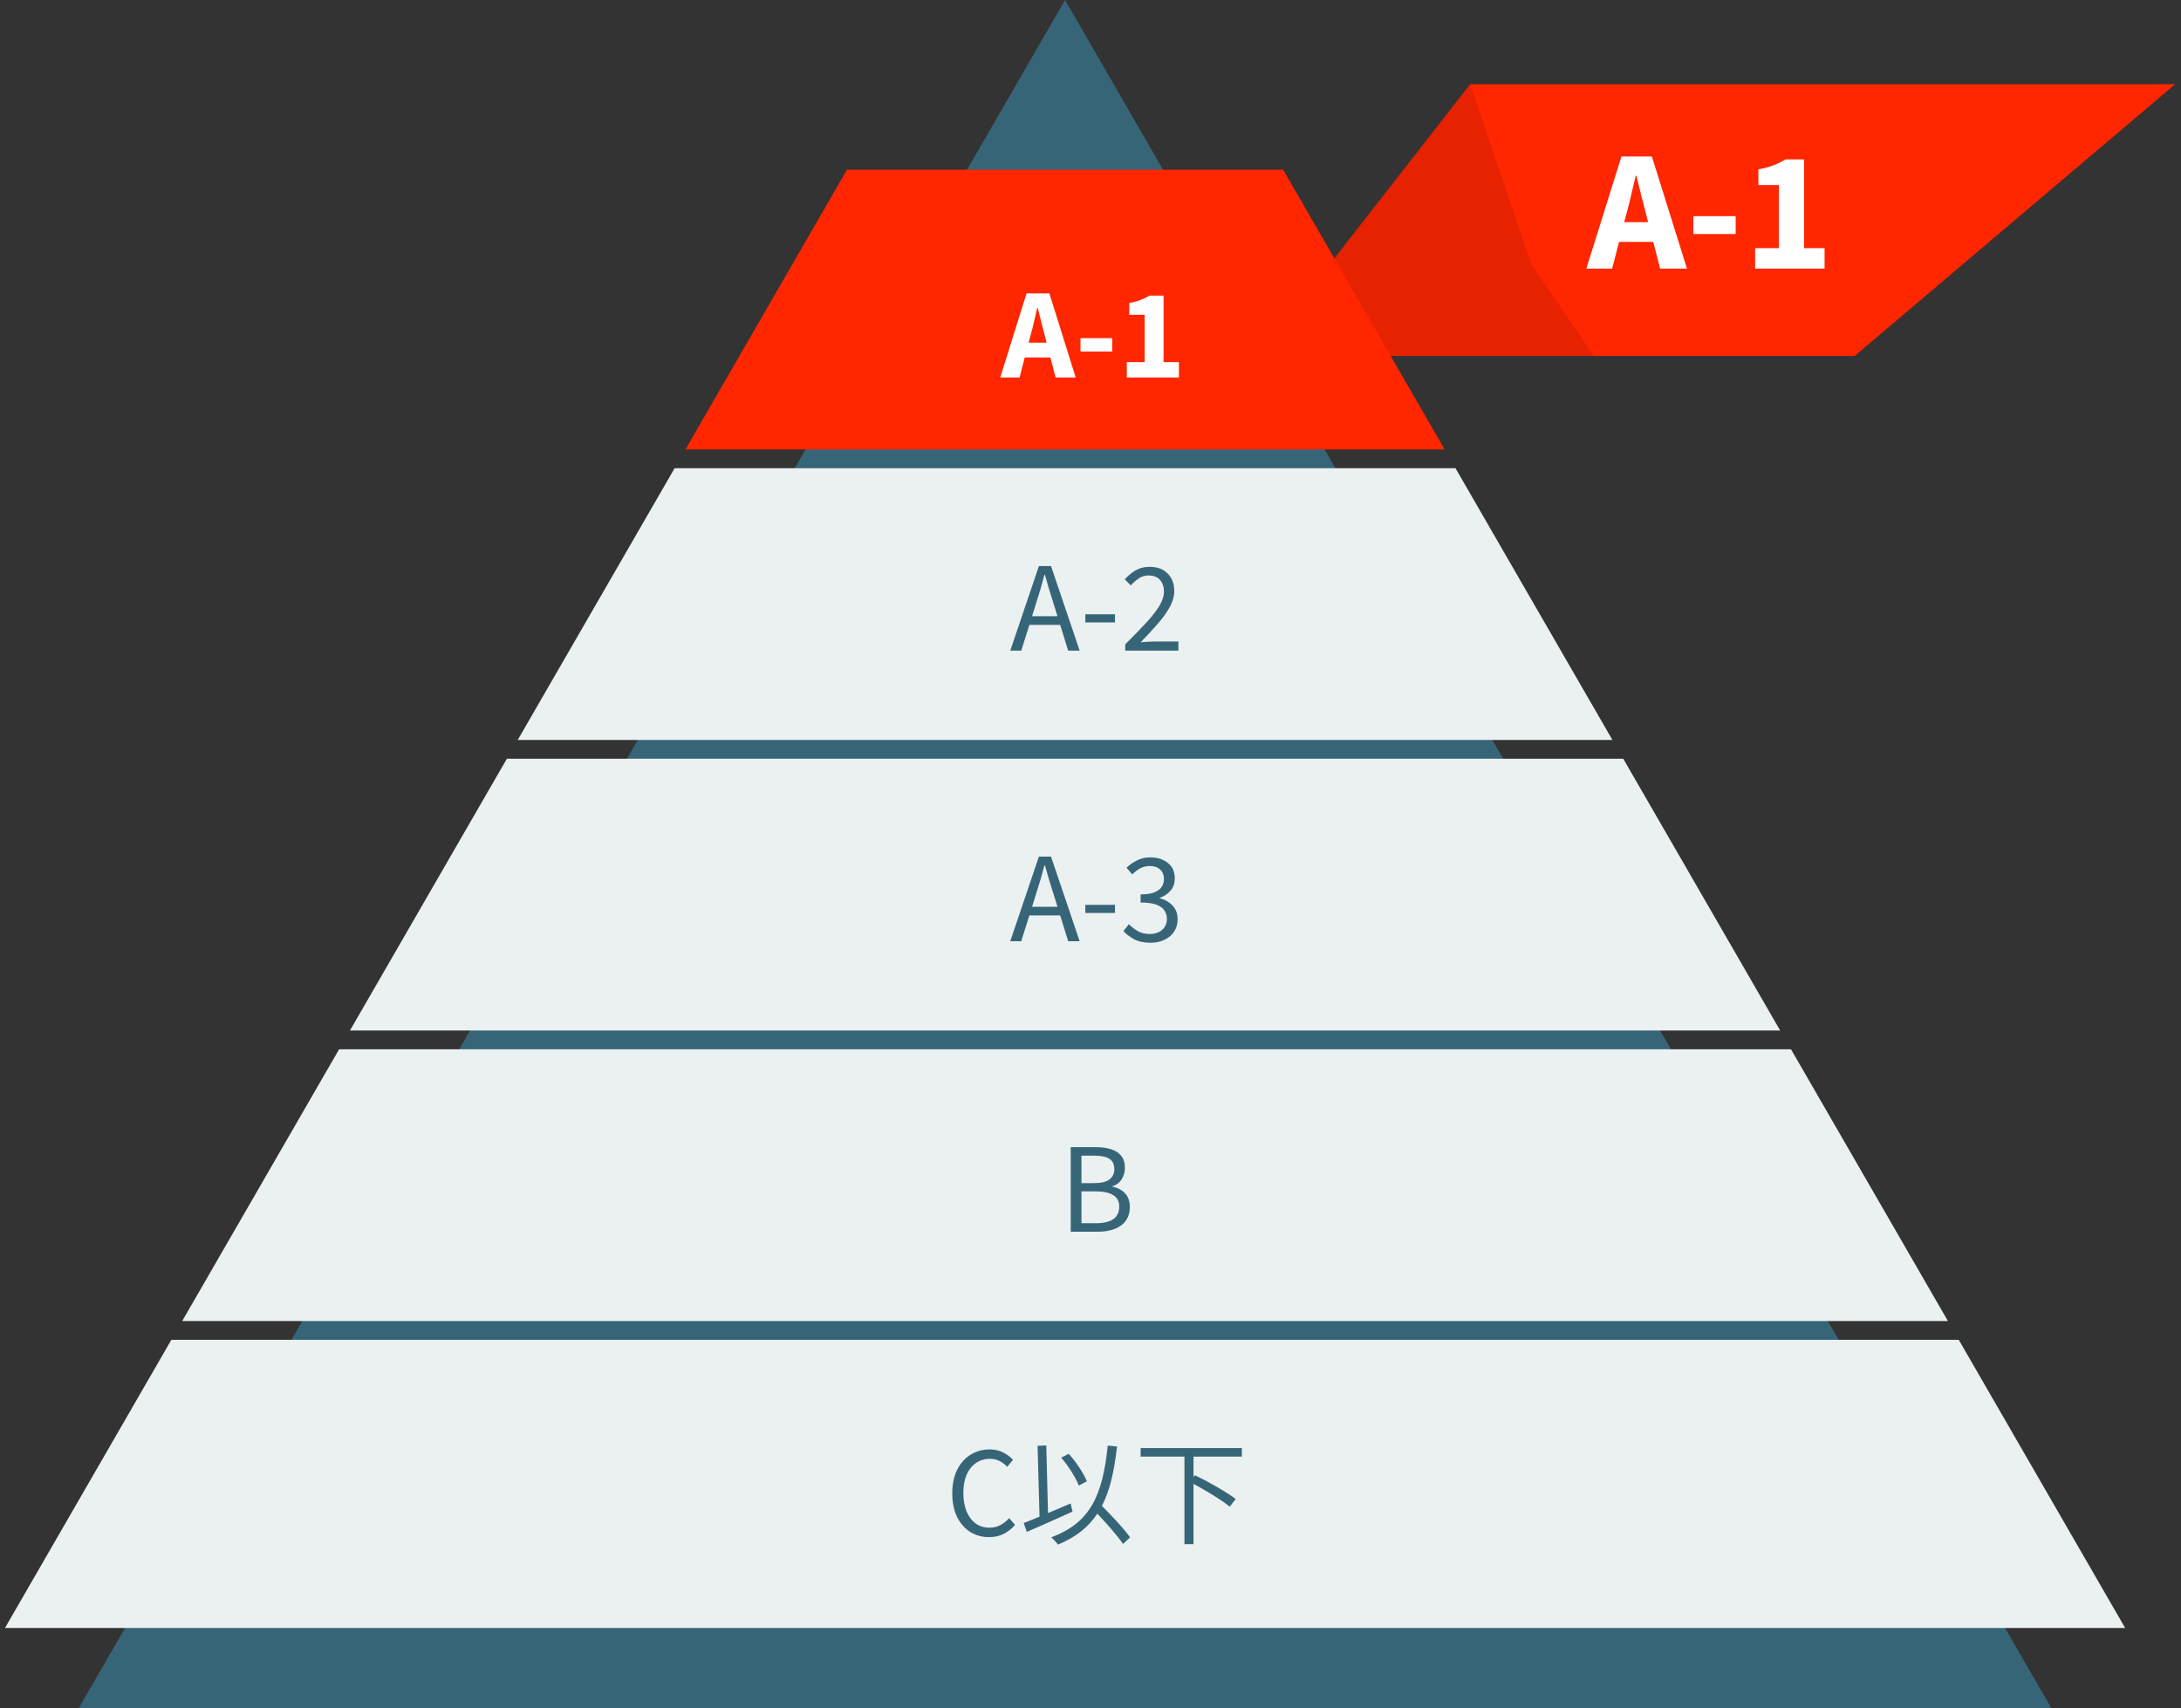 <svg width="240" height="188" viewBox="0 0 240 188" fill="none" xmlns="http://www.w3.org/2000/svg">
<rect x="0" y="0" width="240" height="188" fill="#333333" stroke="none"/>
<path d="M138.454 39.176H171.996H204.088L239.357 9.267H161.778L138.454 39.176Z" fill="#FF2600"/>
<path opacity="0.1" d="M138.454 39.176H171.997H175.393L168.51 29.095L161.778 9.267L138.454 39.176Z" fill="black"/>
<path d="M193.134 29.56V27.308H195.745V20.363H193.493V18.641C194.149 18.515 194.704 18.363 195.159 18.187C195.613 18.01 196.054 17.796 196.483 17.543H198.527V27.308H200.779V29.56H193.134Z" fill="white"/>
<path d="M186.339 25.756V23.788H190.995V25.756H186.339Z" fill="white"/>
<path d="M179.03 23.315L178.728 24.45H181.358L181.074 23.315C180.91 22.697 180.74 22.041 180.563 21.347C180.399 20.653 180.235 19.985 180.071 19.341H179.995C179.844 19.997 179.686 20.672 179.522 21.366C179.371 22.047 179.207 22.697 179.03 23.315ZM174.564 29.56L178.425 17.222H181.774L185.635 29.56H182.683L181.926 26.627H178.16L177.403 29.56H174.564Z" fill="white"/>
<path d="M117.199 0L171.471 94.001L225.742 188H117.199H8.659L62.928 94.001L117.199 0Z" fill="#376578"/>
<path d="M214.354 145.385L197.084 115.476H37.315L20.047 145.385H214.354Z" fill="#EBF0F1"/>
<path d="M53.711 87.078L38.509 113.411H195.893L180.691 87.078L178.625 83.501H55.777L53.711 87.078Z" fill="#EBF0F1"/>
<path d="M74.236 51.527L56.968 81.436H177.434L160.164 51.527H74.236Z" fill="#EBF0F1"/>
<path d="M18.855 147.45L0.547 179.161H106.873H233.855L215.546 147.45H18.855Z" fill="#EBF0F1"/>
<path d="M93.202 18.678L75.43 49.461H158.973L141.201 18.678H93.202Z" fill="#FF2600"/>
<path d="M123.824 71.606V70.911C124.733 70.002 125.504 69.208 126.138 68.526C126.772 67.836 127.254 67.216 127.585 66.667C127.917 66.109 128.082 65.589 128.082 65.106C128.082 64.586 127.94 64.16 127.656 63.829C127.372 63.498 126.942 63.332 126.365 63.332C125.986 63.332 125.636 63.441 125.315 63.658C124.993 63.867 124.7 64.122 124.435 64.425L123.768 63.758C124.146 63.342 124.548 63.01 124.974 62.764C125.409 62.509 125.92 62.381 126.507 62.381C127.349 62.381 128.011 62.627 128.494 63.119C128.976 63.602 129.218 64.245 129.218 65.049C129.218 65.617 129.057 66.194 128.735 66.781C128.423 67.358 127.988 67.968 127.429 68.612C126.88 69.246 126.247 69.936 125.527 70.684C125.773 70.665 126.029 70.646 126.294 70.627C126.559 70.608 126.81 70.599 127.046 70.599H129.672V71.606H123.824Z" fill="#376578"/>
<path d="M119.431 68.498V67.604H122.695V68.498H119.431Z" fill="#376578"/>
<path d="M114.01 66.398L113.57 67.817H116.366L115.926 66.398C115.756 65.877 115.595 65.362 115.443 64.851C115.292 64.33 115.141 63.801 114.989 63.261H114.932C114.791 63.801 114.644 64.33 114.492 64.851C114.341 65.362 114.18 65.877 114.01 66.398ZM111.171 71.606L114.322 62.296H115.656L118.807 71.606H117.544L116.664 68.768H113.272L112.378 71.606H111.171Z" fill="#376578"/>
<path d="M126.606 103.751C125.887 103.751 125.286 103.623 124.803 103.368C124.321 103.103 123.928 102.805 123.625 102.474L124.222 101.707C124.496 101.991 124.818 102.242 125.187 102.46C125.556 102.677 126.005 102.786 126.535 102.786C127.084 102.786 127.533 102.635 127.883 102.332C128.233 102.029 128.408 101.627 128.408 101.126C128.408 100.766 128.314 100.454 128.125 100.189C127.945 99.915 127.642 99.702 127.216 99.55C126.8 99.399 126.232 99.323 125.513 99.323V98.429C126.157 98.429 126.663 98.353 127.032 98.202C127.41 98.05 127.68 97.847 127.841 97.592C128.002 97.336 128.082 97.052 128.082 96.74C128.082 96.295 127.94 95.945 127.656 95.69C127.382 95.434 127.003 95.307 126.521 95.307C126.142 95.307 125.792 95.392 125.471 95.562C125.158 95.732 124.865 95.955 124.591 96.229L123.966 95.491C124.316 95.16 124.704 94.89 125.13 94.682C125.556 94.465 126.034 94.356 126.563 94.356C127.349 94.356 127.997 94.559 128.508 94.966C129.019 95.363 129.274 95.926 129.274 96.655C129.274 97.204 129.123 97.653 128.82 98.003C128.517 98.353 128.12 98.623 127.628 98.812V98.869C128.177 98.992 128.64 99.252 129.019 99.65C129.397 100.037 129.586 100.544 129.586 101.168C129.586 101.698 129.454 102.157 129.189 102.545C128.924 102.933 128.565 103.231 128.11 103.439C127.666 103.647 127.164 103.751 126.606 103.751Z" fill="#376578"/>
<path d="M119.431 100.473V99.579H122.695V100.473H119.431Z" fill="#376578"/>
<path d="M114.01 98.372L113.57 99.792H116.366L115.926 98.372C115.756 97.852 115.595 97.336 115.443 96.825C115.292 96.305 115.141 95.775 114.989 95.236H114.932C114.791 95.775 114.644 96.305 114.492 96.825C114.341 97.336 114.18 97.852 114.01 98.372ZM111.171 103.581L114.322 94.271H115.656L118.807 103.581H117.544L116.664 100.743H113.272L112.378 103.581H111.171Z" fill="#376578"/>
<path d="M117.825 135.555V126.245H120.593C121.227 126.245 121.78 126.321 122.253 126.472C122.736 126.624 123.11 126.865 123.375 127.196C123.649 127.527 123.786 127.967 123.786 128.516C123.786 128.98 123.668 129.401 123.431 129.779C123.204 130.148 122.868 130.404 122.424 130.545V130.602C122.982 130.706 123.436 130.943 123.786 131.312C124.146 131.681 124.325 132.187 124.325 132.83C124.325 133.436 124.174 133.942 123.871 134.349C123.578 134.756 123.166 135.059 122.636 135.257C122.107 135.456 121.492 135.555 120.791 135.555H117.825ZM119.003 130.205H120.38C121.175 130.205 121.747 130.068 122.097 129.793C122.447 129.519 122.622 129.145 122.622 128.672C122.622 128.133 122.438 127.75 122.069 127.522C121.709 127.295 121.165 127.182 120.437 127.182H119.003V130.205ZM119.003 134.619H120.621C121.425 134.619 122.05 134.472 122.495 134.179C122.939 133.876 123.162 133.412 123.162 132.788C123.162 132.211 122.939 131.79 122.495 131.525C122.059 131.25 121.435 131.113 120.621 131.113H119.003V134.619Z" fill="#376578"/>
<path d="M136.658 160.298H131.334V162.544L131.498 162.354C132.999 163.074 134.98 164.209 135.976 164.966L135.32 165.811C134.463 165.105 132.772 164.07 131.334 163.301V169.936H130.337V160.298H125.518V159.365H136.658V160.298Z" fill="#376578"/>
<path d="M119.601 163.011L118.718 163.49C118.377 162.619 117.57 161.333 116.775 160.412L117.608 159.995C118.44 160.916 119.248 162.153 119.601 163.011ZM117.81 165.458L118.024 166.354C116.283 167.148 114.378 167.981 112.991 168.587L112.65 167.615C113.142 167.426 113.735 167.186 114.391 166.909L114.176 159.112L115.135 159.074L115.324 166.518C116.132 166.177 116.977 165.811 117.81 165.458ZM124.357 169.192L123.575 169.911C122.995 169.041 121.821 167.716 120.749 166.581C119.765 168.069 118.39 169.167 116.422 169.987C116.296 169.798 115.905 169.369 115.678 169.18C120.005 167.59 121.342 164.537 121.897 159.087L122.919 159.188C122.616 161.888 122.137 164.032 121.254 165.723C122.377 166.858 123.714 168.259 124.357 169.192Z" fill="#376578"/>
<path d="M108.847 169.161C108.071 169.161 107.376 168.972 106.761 168.593C106.155 168.205 105.673 167.652 105.313 166.932C104.963 166.213 104.788 165.348 104.788 164.335C104.788 163.332 104.968 162.471 105.327 161.752C105.687 161.033 106.179 160.48 106.803 160.092C107.428 159.704 108.133 159.51 108.918 159.51C109.486 159.51 109.987 159.628 110.423 159.865C110.858 160.092 111.208 160.357 111.473 160.659L110.834 161.426C110.588 161.161 110.309 160.948 109.997 160.787C109.685 160.626 109.33 160.546 108.932 160.546C108.346 160.546 107.83 160.702 107.385 161.014C106.95 161.317 106.609 161.747 106.363 162.306C106.127 162.864 106.009 163.531 106.009 164.307C106.009 165.083 106.127 165.759 106.363 166.336C106.6 166.904 106.931 167.344 107.357 167.656C107.792 167.969 108.303 168.125 108.89 168.125C109.334 168.125 109.732 168.03 110.082 167.841C110.432 167.652 110.754 167.396 111.047 167.074L111.7 167.812C111.331 168.238 110.915 168.569 110.451 168.806C109.987 169.042 109.453 169.161 108.847 169.161Z" fill="#376578"/>
<path d="M123.995 41.541V39.852H125.954V34.644H124.265V33.352C124.757 33.258 125.173 33.144 125.514 33.012C125.854 32.879 126.186 32.718 126.507 32.529H128.04V39.852H129.729V41.541H123.995Z" fill="white"/>
<path d="M118.899 38.689V37.213H122.39V38.689H118.899Z" fill="white"/>
<path d="M113.417 36.858L113.19 37.709H115.163L114.95 36.858C114.827 36.394 114.699 35.902 114.567 35.382C114.444 34.861 114.321 34.36 114.198 33.877H114.141C114.028 34.369 113.909 34.876 113.786 35.396C113.673 35.907 113.55 36.394 113.417 36.858ZM110.068 41.541L112.963 32.288H115.475L118.371 41.541H116.156L115.589 39.342H112.764L112.197 41.541H110.068Z" fill="white"/>
</svg>
